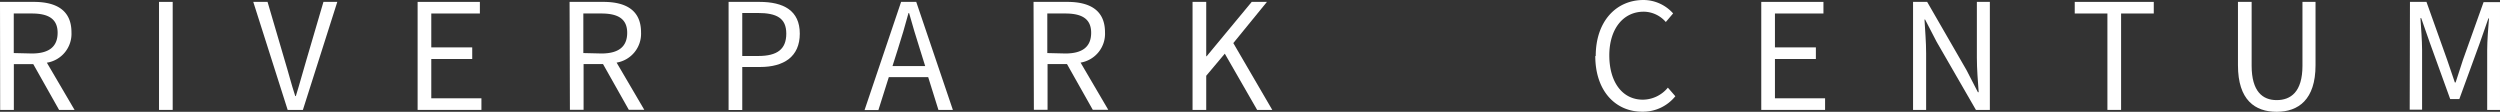 <svg id="Layer_1" data-name="Layer 1" xmlns="http://www.w3.org/2000/svg" viewBox="0 0 290.7 13"><rect x="0" y="0" width="290.7" height="13" fill="#333333" stroke="none"/><defs><style>.cls-1{fill:#fff;}</style></defs><title>brand-logo2</title><path class="cls-1" d="M268.55,59.25h3.93c2.55,0,4.38.92,4.38,3.54A3.4,3.4,0,0,1,274,66.32l3.22,5.49h-1.8l-3-5.32h-2.26v5.32h-1.59Zm3.7,6c2,0,3-.79,3-2.41s-1.08-2.24-3-2.24h-2.1V65.2Z" transform="translate(-268.55 -59.03)"/><rect class="cls-1" x="18.49" y="0.22" width="1.59" height="12.56"/><path class="cls-1" d="M298,59.25h1.66l2,6.81c.45,1.47.74,2.67,1.22,4.14h.07c.46-1.47.77-2.67,1.21-4.14l2-6.81h1.61l-4,12.56H302Z" transform="translate(-268.55 -59.03)"/><polygon class="cls-1" points="48.56 0.22 55.8 0.22 55.8 1.57 50.15 1.57 50.15 5.51 54.91 5.51 54.91 6.86 50.15 6.86 50.15 11.43 55.98 11.43 55.98 12.78 48.56 12.78 48.56 0.22"/><path class="cls-1" d="M334.78,59.25h3.93c2.55,0,4.38.92,4.38,3.54a3.4,3.4,0,0,1-2.84,3.52l3.22,5.49h-1.8l-3-5.32h-2.26v5.32h-1.59Zm3.7,6c2,0,3-.79,3-2.41s-1.08-2.24-3-2.24h-2.1V65.2Z" transform="translate(-268.55 -59.03)"/><path class="cls-1" d="M353.27,59.25h3.59c2.8,0,4.69,1,4.69,3.69s-1.86,3.88-4.62,3.88h-2.07v5h-1.59Zm3.46,6.29c2.21,0,3.25-.8,3.25-2.6s-1.11-2.4-3.32-2.4h-1.8v5Z" transform="translate(-268.55 -59.03)"/><path class="cls-1" d="M373.33,59.25h1.76l4.26,12.56h-1.68L376.48,68h-4.58l-1.21,3.83h-1.61Zm-1,7.46h3.8l-.6-1.92c-.46-1.42-.86-2.79-1.27-4.24h-.07c-.39,1.47-.8,2.82-1.25,4.24Z" transform="translate(-268.55 -59.03)"/><path class="cls-1" d="M388.73,59.25h3.93c2.55,0,4.38.92,4.38,3.54a3.4,3.4,0,0,1-2.84,3.52l3.22,5.49h-1.8l-3-5.32h-2.26v5.32h-1.59Zm3.7,6c2,0,3-.79,3-2.41s-1.08-2.24-3-2.24h-2.1V65.2Z" transform="translate(-268.55 -59.03)"/><polygon class="cls-1" points="138.67 0.22 140.26 0.22 140.26 6.54 140.31 6.54 145.55 0.22 147.32 0.22 143.41 5.01 147.94 12.78 146.18 12.78 142.42 6.24 140.26 8.81 140.26 12.78 138.67 12.78 138.67 0.22"/><path class="cls-1" d="M454.1,65.55c0-4.05,2.38-6.52,5.56-6.52a4.64,4.64,0,0,1,3.44,1.56l-.85,1a3.43,3.43,0,0,0-2.57-1.2c-2.38,0-4,2-4,5.08s1.5,5.15,3.9,5.15a3.81,3.81,0,0,0,2.91-1.4l.87,1a4.85,4.85,0,0,1-3.85,1.8c-3.11,0-5.46-2.41-5.46-6.48" transform="translate(-268.55 -59.03)"/><polygon class="cls-1" points="204.8 0.22 212.03 0.22 212.03 1.57 206.39 1.57 206.39 5.51 211.15 5.51 211.15 6.86 206.39 6.86 206.39 11.43 212.22 11.43 212.22 12.78 204.8 12.78 204.8 0.22"/><path class="cls-1" d="M491,59.25h1.64l4.57,7.92,1.33,2.58h.09c-.09-1.27-.21-2.67-.21-4V59.25h1.51V71.81h-1.62l-4.57-7.92L492.4,61.3h-.07c.07,1.26.19,2.6.19,3.92v6.59H491Z" transform="translate(-268.55 -59.03)"/><polygon class="cls-1" points="245.05 1.57 241.25 1.57 241.25 0.22 250.44 0.22 250.44 1.57 246.64 1.57 246.64 12.78 245.05 12.78 245.05 1.57"/><path class="cls-1" d="M528.78,66.62V59.25h1.59v7.42c0,3,1.28,4,2.91,4s3-.94,3-4V59.25h1.52v7.37c0,4-2,5.41-4.52,5.41s-4.5-1.37-4.5-5.41" transform="translate(-268.55 -59.03)"/><path class="cls-1" d="M548.78,59.25h1.92L553.11,66c.29.87.58,1.74.89,2.62h.09c.29-.87.56-1.74.85-2.62l2.4-6.72h1.91V71.81h-1.49V64.86c0-1.08.12-2.6.21-3.69h-.07l-1,2.86-2.38,6.52h-1.06L551.09,64l-1-2.86H550c.07,1.1.19,2.62.19,3.69v6.95h-1.44Z" transform="translate(-268.55 -59.03)"/></svg>